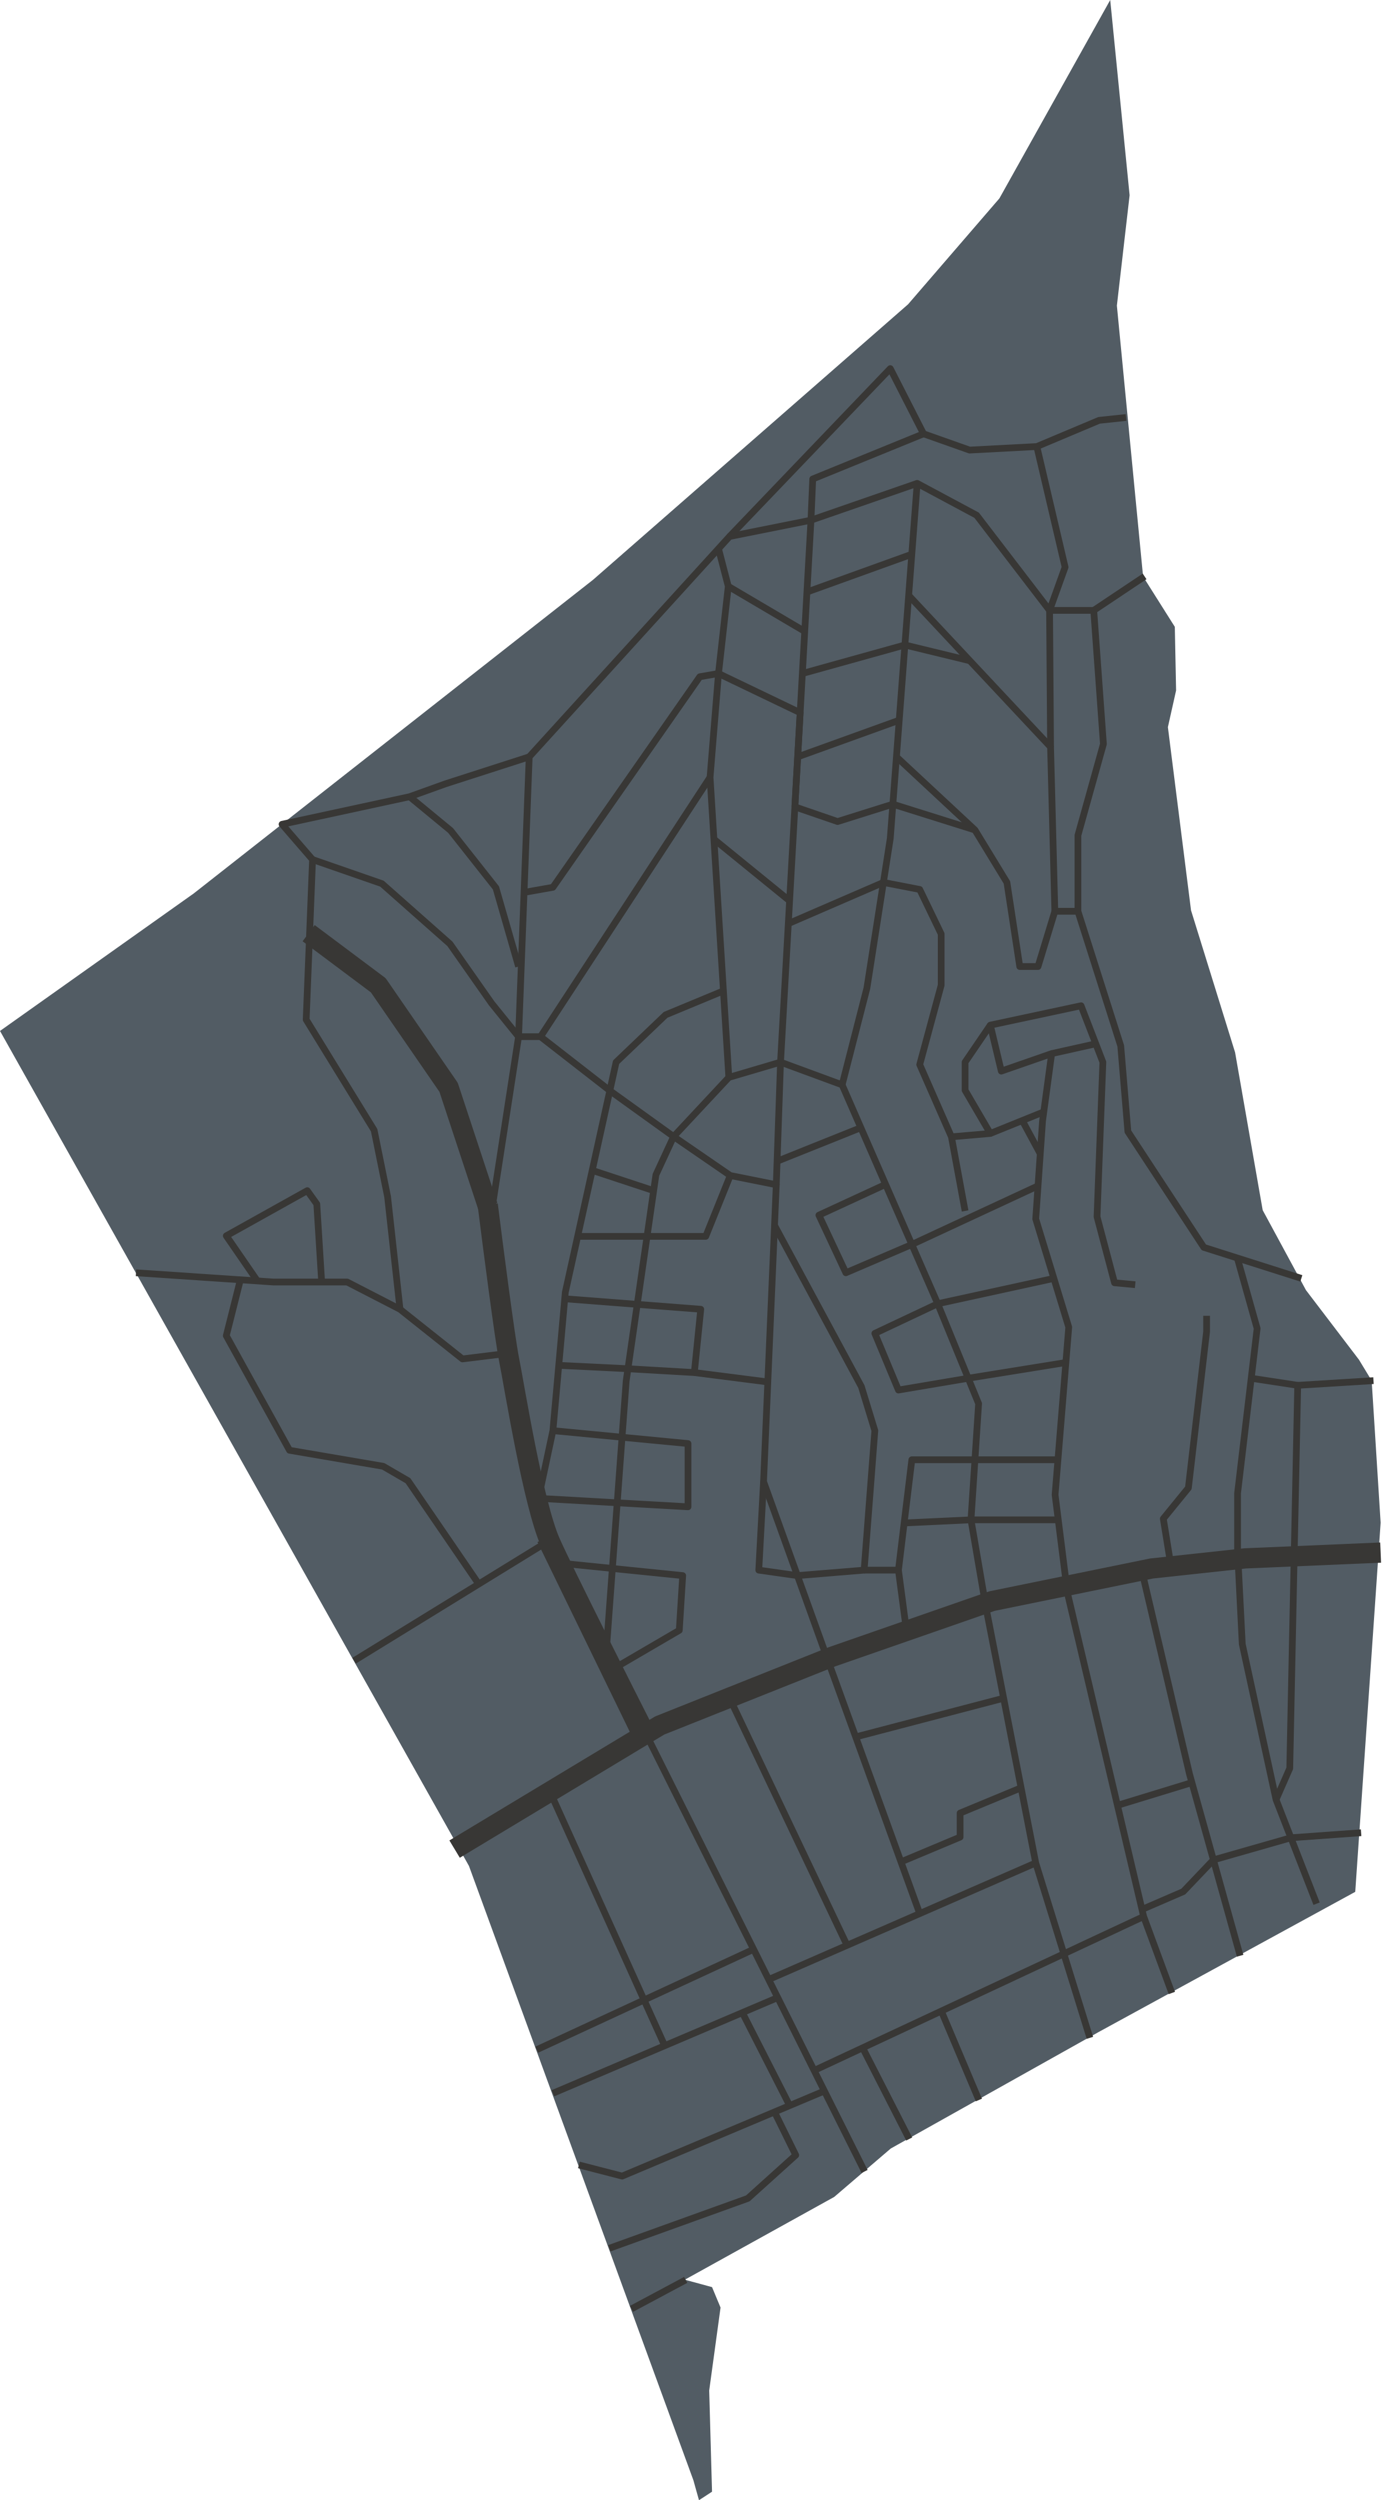 <svg width="411" height="742" viewBox="0 0 411 742" fill="none" xmlns="http://www.w3.org/2000/svg">
<path d="M0 305.96L139.264 553.768L205.921 736.099L207.574 742L211.45 739.471L210.608 709.448L213.977 684.826L211.45 678.758L203.364 676.563L247.73 651.996L264.524 637.625L326.2 603.085L402.461 561.451L410 451.906L407.339 409.739L403.565 403.528L387.829 382.89L374.975 359.15L366.777 312.323L353.694 270.164L346.822 215.797L349.261 204.901L348.88 186.029L339.458 171.109L331.673 90.704L335.455 57.946L329.695 0L296.784 58.884L269.663 90.314L176.1 172.079L57.545 265.145L0 305.96Z" fill="#525C64"/>
<path d="M40.389 377.729L81.22 380.473H103.095L118.789 388.555L137.331 403.295L150.885 401.632L159.914 444.666L164.193 456.558L105.155 492.855" stroke="#383735" stroke-width="2" stroke-linejoin="round"/>
<path d="M71.485 379.392L67.197 396.406L85.978 430.404L113.795 435.161L121.161 439.44L141.922 469.747" stroke="#383735" stroke-width="2" stroke-linejoin="round"/>
<path d="M191.669 514.265L256.754 644.435" stroke="#383735" stroke-width="2" stroke-linejoin="round"/>
<path d="M162.302 456.324L191.669 516.647" stroke="#383735" stroke-width="6" stroke-linejoin="round"/>
<path d="M203.631 676.612L187.547 685.211" stroke="#383735" stroke-width="2" stroke-linejoin="round"/>
<path d="M180.962 667.233L222.071 652.43L236.309 639.591L229.89 626.554" stroke="#383735" stroke-width="2" stroke-linejoin="round"/>
<path d="M171.909 642.495L184.755 645.812L244.748 620.572" stroke="#383735" stroke-width="2" stroke-linejoin="round"/>
<path d="M164.193 621.233L231.098 592.771" stroke="#383735" stroke-width="2" stroke-linejoin="round"/>
<path d="M220.456 597.297L234.503 624.884" stroke="#383735" stroke-width="2" stroke-linejoin="round"/>
<path d="M159.397 608.298L224.035 578.389" stroke="#383735" stroke-width="2" stroke-linejoin="round"/>
<path d="M162.801 530.575L197.395 607.113" stroke="#383735" stroke-width="2" stroke-linejoin="round"/>
<path d="M135 548.768L195.912 512.08L247.102 491.684L294.628 475.153L341.953 465.492L369.779 462.487L410 460.768" stroke="#383735" stroke-width="6" stroke-linejoin="round"/>
<path d="M390.977 564.97L378.942 534.075L368.911 487.931L367.511 460.249V443.195L373.326 394.251L367.511 373.585" stroke="#383735" stroke-width="2" stroke-linejoin="round"/>
<path d="M386.451 379.392L357.496 370.188L334.945 335.833L332.821 310.402L320.11 270.447V247.896L327.675 220.803L324.803 181.149L339.909 171.063" stroke="#383735" stroke-width="2" stroke-linejoin="round"/>
<path d="M324.804 181.149H311.687L290.027 152.911L272.368 143.453L240.828 154.382L216.654 159.219L157.155 224.613L153.997 307.658L146.01 359.378L150.887 401.632" stroke="#383735" stroke-width="2" stroke-linejoin="round"/>
<path d="M118.79 388.555L115.107 355.17L111.106 335.411L90.925 302.607L92.818 255.094L83.758 244.626L121.645 236.441L132.344 232.599L157.154 224.613" stroke="#383735" stroke-width="2" stroke-linejoin="round"/>
<path d="M144.84 357.904L133.217 322.685L112.333 292.405L91.661 276.945" stroke="#383735" stroke-width="6" stroke-linejoin="round"/>
<path d="M144.84 357.507C146.428 370.206 149.92 397.193 151.19 403.542C152.777 411.479 158.333 446.403 163.492 457.912C167.62 467.119 184.79 501.169 192.86 517.043" stroke="#383735" stroke-width="6"/>
<path d="M92.818 255.094L113.42 262.246L133.608 280.111L146.009 297.778L153.996 307.658H160.518L181.327 323.845L200.044 337.304L216.86 348.862L230.526 351.599L226.748 439.695L245.942 492.95L273.123 567.906" stroke="#383735" stroke-width="2" stroke-linejoin="round"/>
<path d="M121.644 236.441L133.815 246.472L147.274 263.502L153.995 286.841" stroke="#383735" stroke-width="2" stroke-linejoin="round"/>
<path d="M180.118 488.973L185.957 409.833L194.787 348.655L200.044 337.304L216.439 319.749L231.791 315.222L230.526 351.598" stroke="#383735" stroke-width="2" stroke-linejoin="round"/>
<path d="M323.659 604.782L307.575 552.871L292.883 477.502L288.349 451.046L290.616 416.563L278.469 386.916L250.08 321.952L231.792 315.222L240.829 154.382L241.354 142.156L274.261 128.737" stroke="#383735" stroke-width="2" stroke-linejoin="round"/>
<path d="M213.368 162.838L216.272 174.006L213.368 199.882L210.863 230.698L216.439 319.749" stroke="#383735" stroke-width="2" stroke-linejoin="round"/>
<path d="M250.08 321.952L257.438 293.268L264.382 248.81L268.725 191.411L272.369 143.453" stroke="#383735" stroke-width="2" stroke-linejoin="round"/>
<path d="M378.94 534.075L383.013 524.8L385.376 411.13L371.567 409.03" stroke="#383735" stroke-width="2" stroke-linejoin="round"/>
<path d="M407.879 409.738L385.376 411.13" stroke="#383735" stroke-width="2" stroke-linejoin="round"/>
<path d="M348.198 467.599L345.462 450.712L352.907 441.58L358.316 395.229V390.496" stroke="#383735" stroke-width="2" stroke-linejoin="round"/>
<path d="M339.624 468.474L353.242 526.486L368.276 580.418" stroke="#383735" stroke-width="2" stroke-linejoin="round"/>
<path d="M234.282 274.026L262.337 261.887L273.124 263.972L279.495 277.168V292.393L273.124 315.946L282.542 337.384L286.599 359.378" stroke="#383735" stroke-width="2" stroke-linejoin="round"/>
<path d="M228.459 587.394L307.575 552.872" stroke="#383735" stroke-width="2" stroke-linejoin="round"/>
<path d="M241.758 614.471L256.18 607.741L339.623 568.772" stroke="#383735" stroke-width="2" stroke-linejoin="round"/>
<path d="M270.005 634.803L256.18 607.742" stroke="#383735" stroke-width="2" stroke-linejoin="round"/>
<path d="M290.694 623.229L279.542 596.836" stroke="#383735" stroke-width="2" stroke-linejoin="round"/>
<path d="M339.13 566.673L351.388 561.375L360.345 551.973L383.357 545.402L404.206 543.907" stroke="#383735" stroke-width="2" stroke-linejoin="round"/>
<path d="M216.67 503.983L251.55 577.324" stroke="#383735" stroke-width="2" stroke-linejoin="round"/>
<path d="M182.966 494.78L201.723 483.834L202.741 467.599L167.884 464.059" stroke="#383735" stroke-width="2" stroke-linejoin="round"/>
<path d="M160.519 307.658L210.863 230.698" stroke="#383735" stroke-width="2" stroke-linejoin="round"/>
<path d="M155.627 264.839L164.194 263.327L207.824 200.837L213.368 199.882L237.622 211.512L236.047 239.456" stroke="#383735" stroke-width="2" stroke-linejoin="round"/>
<path d="M320.11 270.446H313.253L308.258 286.841H302.833L299.023 261.887L289.517 246.312L266.21 224.613" stroke="#383735" stroke-width="2" stroke-linejoin="round"/>
<path d="M289.516 246.313L265.143 238.66L248.733 243.815L236.046 239.456" stroke="#383735" stroke-width="2" stroke-linejoin="round"/>
<path d="M269.845 176.703L311.98 221.669L313.253 270.447" stroke="#383735" stroke-width="2" stroke-linejoin="round"/>
<path d="M288.013 196.096L268.723 191.411L238.273 199.882" stroke="#383735" stroke-width="2" stroke-linejoin="round"/>
<path d="M307.9 132.523L316.3 168.318L311.687 181.149L311.981 221.669" stroke="#383735" stroke-width="2" stroke-linejoin="round"/>
<path d="M216.653 159.219L264.38 109.392L274.259 128.737L287.925 133.573L307.899 132.523L326.401 124.744L334.387 123.901" stroke="#383735" stroke-width="2" stroke-linejoin="round"/>
<path d="M216.273 174.006L238.975 187.378" stroke="#383735" stroke-width="2" stroke-linejoin="round"/>
<path d="M239.635 175.7L270.768 164.485" stroke="#383735" stroke-width="2" stroke-linejoin="round"/>
<path d="M267.039 213.739L236.883 224.613" stroke="#383735" stroke-width="2" stroke-linejoin="round"/>
<path d="M212.007 249.057L234.478 267.336" stroke="#383735" stroke-width="2" stroke-linejoin="round"/>
<path d="M269.359 485.242L266.805 465.976H256.616" stroke="#383735" stroke-width="2" stroke-linejoin="round"/>
<path d="M266.807 465.976L268.501 451.976L270.784 433.22H289.517H314.168" stroke="#383735" stroke-width="2" stroke-linejoin="round"/>
<path d="M314.264 451.046H288.348L268.501 451.976" stroke="#383735" stroke-width="2" stroke-linejoin="round"/>
<path d="M312.958 379.392L278.468 386.917L259.798 395.714L266.806 412.53L287.528 409.03L316.53 404.361" stroke="#383735" stroke-width="2" stroke-linejoin="round"/>
<path d="M262.99 351.495L243.183 360.635L251.193 377.729L270.785 369.329L308.259 351.932" stroke="#383735" stroke-width="2" stroke-linejoin="round"/>
<path d="M230.772 344.63L255.638 334.671" stroke="#383735" stroke-width="2" stroke-linejoin="round"/>
<path d="M347.999 591.467L339.622 568.772L317.008 472.841L313.325 443.608L317.382 393.877L307.574 361.74L309.602 332.651L312.307 312.685L297.352 317.879L294.091 304.237L321.041 298.478L325.408 309.766L327.516 315.223L325.782 361.096L330.976 380.696L337.117 381.269" stroke="#383735" stroke-width="2" stroke-linejoin="round"/>
<path d="M312.304 312.685L325.406 309.766" stroke="#383735" stroke-width="2" stroke-linejoin="round"/>
<path d="M76.432 380.155L67.197 366.76L91.244 353.356L94.076 357.31L95.523 380.473" stroke="#383735" stroke-width="2" stroke-linejoin="round"/>
<path d="M175.871 347.335L194.111 353.357" stroke="#383735" stroke-width="2" stroke-linejoin="round"/>
<path d="M171.544 366.919H209.583L216.861 348.862" stroke="#383735" stroke-width="2" stroke-linejoin="round"/>
<path d="M165.934 405.204L186.48 406.206L206.192 407.344L208.101 388.555L167.708 385.445" stroke="#383735" stroke-width="2" stroke-linejoin="round"/>
<path d="M228.014 410.128L206.195 407.344" stroke="#383735" stroke-width="2" stroke-linejoin="round"/>
<path d="M164.194 424.573L204.316 428.415V447.18L159.914 444.666L164.194 424.573ZM164.194 424.573L167.885 383.488L182.966 315.222L197.658 301.183L214.832 294.063" stroke="#383735" stroke-width="2" stroke-linejoin="round"/>
<path d="M226.747 439.695L225.331 465.976L236.801 467.599L256.616 465.976L259.798 424.573L255.797 411.504L230.008 363.673" stroke="#383735" stroke-width="2" stroke-linejoin="round"/>
<path d="M282.541 337.384L294.09 336.381L286.597 323.567V315.222L294.09 304.237" stroke="#383735" stroke-width="2" stroke-linejoin="round"/>
<path d="M309.968 329.97L294.091 336.382" stroke="#383735" stroke-width="2" stroke-linejoin="round"/>
<path d="M308.919 342.419L303.589 332.547" stroke="#383735" stroke-width="2" stroke-linejoin="round"/>
<path d="M254.112 515.477L298.045 503.983" stroke="#383735" stroke-width="2" stroke-linejoin="round"/>
<path d="M331.842 535.785L353.947 529.024" stroke="#383735" stroke-width="2" stroke-linejoin="round"/>
<path d="M266.807 552.871L285.118 545.203V538.076L303.231 530.575" stroke="#383735" stroke-width="2" stroke-linejoin="round"/>
</svg>
